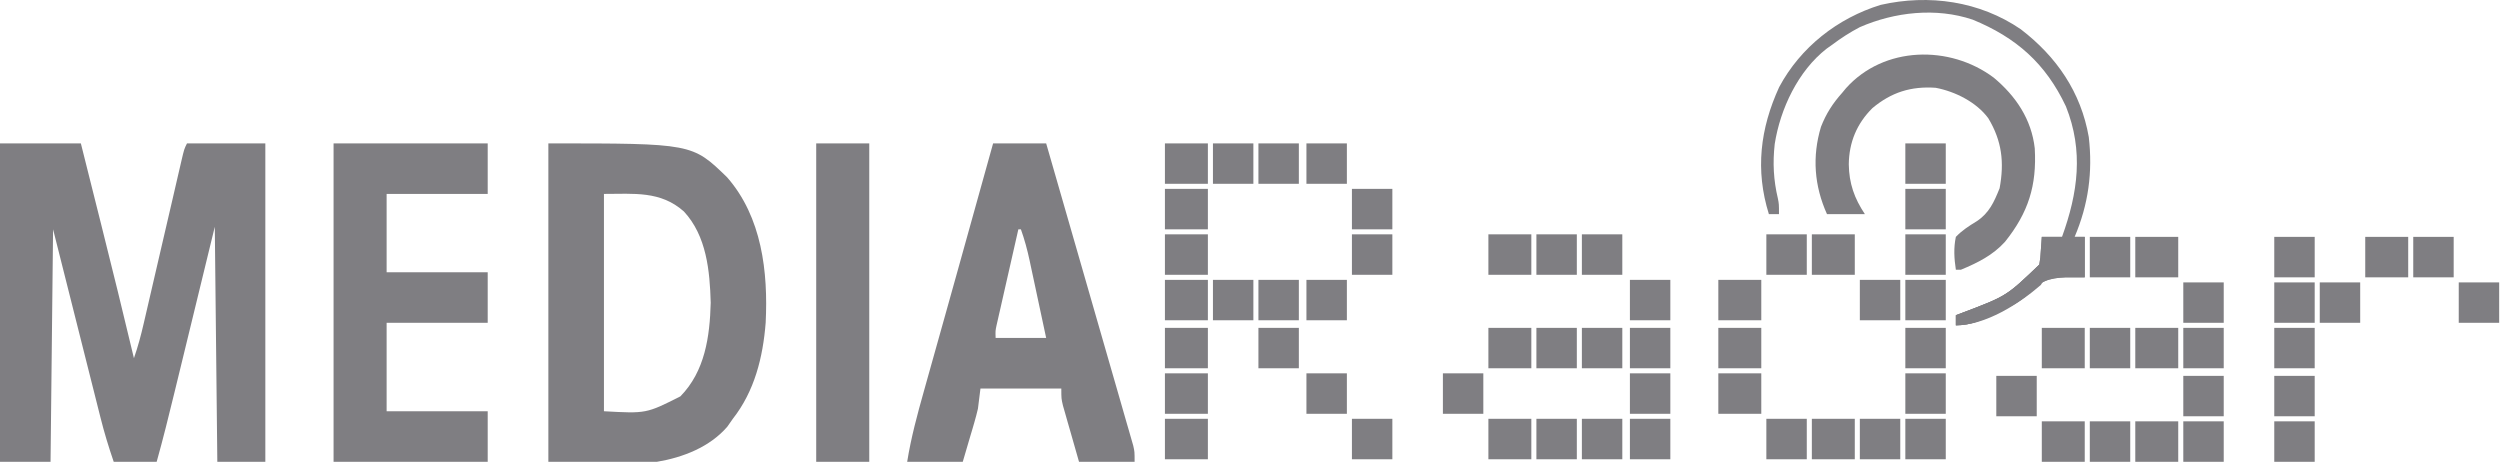 <svg width="157" height="29" viewBox="0 0 157 29" fill="none" xmlns="http://www.w3.org/2000/svg">
<path d="M0 9.005C1.676 9.005 3.352 9.005 5.078 9.005C5.372 10.177 5.666 11.348 5.959 12.52C6.096 13.066 6.233 13.613 6.37 14.159C7.066 16.933 7.75 19.71 8.411 22.494C8.662 21.777 8.854 21.056 9.024 20.317C9.052 20.198 9.079 20.079 9.108 19.957C9.167 19.7 9.227 19.444 9.286 19.188C9.38 18.782 9.474 18.377 9.568 17.971C9.768 17.111 9.967 16.252 10.166 15.392C10.398 14.393 10.629 13.395 10.862 12.397C10.954 11.997 11.047 11.597 11.139 11.197C11.196 10.953 11.253 10.709 11.309 10.465C11.348 10.297 11.348 10.297 11.387 10.126C11.567 9.358 11.567 9.358 11.743 9.005C13.367 9.005 14.99 9.005 16.663 9.005C16.663 15.603 16.663 22.202 16.663 29C15.668 29 14.673 29 13.648 29C13.595 24.13 13.543 19.259 13.489 14.242C12.466 18.445 12.466 18.445 11.443 22.649C11.243 23.468 11.243 23.468 11.15 23.852C11.085 24.117 11.021 24.382 10.956 24.648C10.602 26.104 10.243 27.557 9.839 29C8.949 29 8.058 29 7.141 29C6.823 28.073 6.542 27.151 6.305 26.201C6.272 26.07 6.239 25.939 6.205 25.804C6.099 25.387 5.994 24.969 5.89 24.551C5.824 24.291 5.758 24.031 5.693 23.771C5.451 22.813 5.21 21.855 4.969 20.897C4.429 18.753 3.889 16.609 3.333 14.4C3.28 19.218 3.228 24.036 3.174 29C2.126 29 1.079 29 0 29C0 22.401 0 15.803 0 9.005Z" fill="#7F7E82"/>
<path d="M34.437 9.005C43.469 9.005 43.469 9.005 45.663 11.135C47.847 13.629 48.243 17.077 48.084 20.272C47.913 22.444 47.384 24.564 46.021 26.302C45.907 26.466 45.792 26.63 45.674 26.798C44.566 28.081 42.881 28.73 41.26 29C39.008 29 36.757 29 34.437 29C34.437 22.401 34.437 15.803 34.437 9.005ZM37.928 12.178C37.928 16.682 37.928 21.186 37.928 25.826C40.585 25.974 40.585 25.974 42.726 24.893C44.272 23.318 44.576 21.145 44.633 19.012C44.577 17.006 44.372 14.814 42.947 13.279C41.481 11.976 39.807 12.178 37.928 12.178Z" fill="#7F7E82"/>
<path d="M62.367 9.005C63.466 9.005 64.566 9.005 65.699 9.005C66.424 11.518 67.148 14.031 67.872 16.545C68.207 17.712 68.543 18.879 68.88 20.046C69.174 21.062 69.467 22.08 69.759 23.097C69.914 23.636 70.069 24.174 70.225 24.713C70.399 25.314 70.571 25.915 70.743 26.516C70.795 26.695 70.847 26.873 70.901 27.058C70.948 27.221 70.994 27.385 71.043 27.554C71.084 27.696 71.124 27.838 71.167 27.985C71.253 28.365 71.253 28.365 71.253 29C70.101 29 68.949 29 67.762 29C67.576 28.352 67.391 27.704 67.207 27.056C67.154 26.872 67.101 26.688 67.046 26.499C66.996 26.322 66.946 26.145 66.894 25.962C66.848 25.8 66.801 25.637 66.753 25.469C66.651 25.033 66.651 25.033 66.651 24.398C64.975 24.398 63.3 24.398 61.573 24.398C61.521 24.817 61.468 25.236 61.414 25.668C61.347 25.954 61.273 26.238 61.191 26.52C61.133 26.719 61.133 26.719 61.075 26.921C61.026 27.083 60.978 27.246 60.928 27.413C60.775 27.937 60.621 28.46 60.462 29C59.31 29 58.158 29 56.971 29C57.214 27.481 57.61 26.02 58.027 24.542C58.101 24.277 58.175 24.013 58.249 23.748C58.444 23.05 58.64 22.353 58.836 21.656C59.029 20.968 59.222 20.279 59.415 19.591C59.643 18.776 59.871 17.96 60.099 17.145C60.86 14.433 61.614 11.719 62.367 9.005ZM63.953 14.4C63.749 15.295 63.546 16.191 63.343 17.086C63.274 17.391 63.205 17.695 63.135 18C63.036 18.438 62.937 18.875 62.838 19.313C62.806 19.449 62.775 19.586 62.743 19.726C62.714 19.853 62.686 19.98 62.656 20.111C62.631 20.223 62.606 20.335 62.579 20.45C62.511 20.776 62.511 20.776 62.525 21.224C63.573 21.224 64.62 21.224 65.699 21.224C65.525 20.405 65.35 19.586 65.174 18.768C65.115 18.489 65.055 18.211 64.996 17.933C64.91 17.532 64.825 17.131 64.738 16.73C64.712 16.606 64.686 16.483 64.659 16.355C64.515 15.687 64.343 15.046 64.112 14.4C64.06 14.4 64.007 14.4 63.953 14.4Z" fill="#7F7E82"/>
<path d="M20.948 9.005C24.142 9.005 27.337 9.005 30.628 9.005C30.628 10.052 30.628 11.099 30.628 12.178C28.533 12.178 26.438 12.178 24.28 12.178C24.28 13.802 24.28 15.425 24.28 17.098C26.375 17.098 28.47 17.098 30.628 17.098C30.628 18.145 30.628 19.193 30.628 20.272C28.533 20.272 26.438 20.272 24.28 20.272C24.28 22.105 24.28 23.938 24.28 25.826C26.375 25.826 28.47 25.826 30.628 25.826C30.628 26.873 30.628 27.921 30.628 29C27.433 29 24.239 29 20.948 29C20.948 22.401 20.948 15.803 20.948 9.005Z" fill="#7F7E82"/>
<path d="M51.258 9.005C52.358 9.005 53.457 9.005 54.59 9.005C54.59 15.603 54.59 22.202 54.59 29C53.491 29 52.391 29 51.258 29C51.258 22.401 51.258 15.803 51.258 9.005Z" fill="#7F7E82"/>
<path d="M125.209 4.878C126.592 6.032 127.578 7.487 127.783 9.318C127.914 11.65 127.387 13.341 125.92 15.178C125.155 16.028 124.193 16.505 123.146 16.939C123.041 16.939 122.936 16.939 122.828 16.939C122.721 16.225 122.68 15.586 122.828 14.876C123.229 14.46 123.642 14.198 124.134 13.897C124.928 13.373 125.229 12.68 125.576 11.821C125.876 10.184 125.723 8.855 124.863 7.423C124.115 6.412 122.784 5.745 121.559 5.513C120.017 5.407 118.779 5.792 117.588 6.789C116.609 7.76 116.121 8.934 116.104 10.314C116.12 11.518 116.452 12.453 117.115 13.448C116.33 13.448 115.544 13.448 114.735 13.448C113.936 11.674 113.794 9.837 114.358 7.963C114.679 7.139 115.099 6.487 115.687 5.831C115.767 5.735 115.846 5.639 115.928 5.54C118.309 2.881 122.456 2.812 125.209 4.878Z" fill="#7F7E82"/>
<path d="M126.901 1.834C129.154 3.558 130.687 5.79 131.176 8.61C131.429 10.807 131.153 12.84 130.287 14.876C130.497 14.876 130.706 14.876 130.922 14.876C130.922 15.714 130.922 16.552 130.922 17.415C130.533 17.415 130.143 17.415 129.742 17.415C128.642 17.457 128.113 17.663 127.349 18.483C126.834 18.954 126.28 19.234 125.656 19.538C125.548 19.591 125.44 19.644 125.33 19.698C124.503 20.093 123.759 20.43 122.829 20.43C122.829 20.221 122.829 20.012 122.829 19.796C122.982 19.738 123.136 19.68 123.294 19.621C126.01 18.591 126.01 18.591 128.066 16.622C128.138 16.187 128.138 16.187 128.165 15.719C128.177 15.562 128.189 15.404 128.201 15.241C128.209 15.121 128.216 15 128.224 14.876C128.643 14.876 129.062 14.876 129.494 14.876C130.497 12.105 130.857 9.484 129.741 6.685C128.466 3.98 126.617 2.355 123.881 1.233C121.584 0.462 118.986 0.751 116.798 1.705C116.176 2.03 115.614 2.393 115.053 2.816C114.941 2.895 114.829 2.974 114.714 3.055C112.921 4.451 111.8 6.835 111.453 9.038C111.32 10.221 111.376 11.307 111.651 12.465C111.72 12.813 111.72 12.813 111.72 13.448C111.511 13.448 111.301 13.448 111.086 13.448C110.22 10.681 110.541 8.073 111.73 5.474C113.067 2.969 115.399 1.14 118.108 0.306C121.145 -0.382 124.324 0.075 126.901 1.834Z" fill="#7F7E82"/>
<path d="M128.225 14.876C129.115 14.876 130.005 14.876 130.922 14.876C130.922 15.714 130.922 16.552 130.922 17.415C130.533 17.415 130.143 17.415 129.742 17.415C128.642 17.457 128.113 17.663 127.349 18.483C126.834 18.954 126.28 19.234 125.656 19.538C125.548 19.591 125.441 19.644 125.33 19.698C124.504 20.093 123.759 20.43 122.829 20.43C122.829 20.221 122.829 20.012 122.829 19.796C122.983 19.738 123.136 19.68 123.294 19.621C126.011 18.591 126.011 18.591 128.066 16.622C128.139 16.187 128.139 16.187 128.165 15.719C128.195 15.302 128.195 15.302 128.225 14.876Z" fill="#7F7E82"/>
<path d="M134.096 26.461C134.986 26.461 135.876 26.461 136.793 26.461C136.793 27.299 136.793 28.137 136.793 29C135.903 29 135.013 29 134.096 29C134.096 28.162 134.096 27.324 134.096 26.461Z" fill="#7F7E82"/>
<path d="M128.225 26.461C129.115 26.461 130.005 26.461 130.922 26.461C130.922 27.299 130.922 28.137 130.922 29C130.032 29 129.142 29 128.225 29C128.225 28.162 128.225 27.324 128.225 26.461Z" fill="#7F7E82"/>
<path d="M113.784 26.302C114.674 26.302 115.564 26.302 116.481 26.302C116.481 27.14 116.481 27.978 116.481 28.841C115.591 28.841 114.701 28.841 113.784 28.841C113.784 28.003 113.784 27.166 113.784 26.302Z" fill="#7F7E82"/>
<path d="M93.471 26.302C94.361 26.302 95.251 26.302 96.168 26.302C96.168 27.14 96.168 27.978 96.168 28.841C95.278 28.841 94.388 28.841 93.471 28.841C93.471 28.003 93.471 27.166 93.471 26.302Z" fill="#7F7E82"/>
<path d="M73.157 26.302C74.048 26.302 74.938 26.302 75.855 26.302C75.855 27.14 75.855 27.978 75.855 28.841C74.965 28.841 74.075 28.841 73.157 28.841C73.157 28.003 73.157 27.166 73.157 26.302Z" fill="#7F7E82"/>
<path d="M107.911 23.446C108.801 23.446 109.692 23.446 110.609 23.446C110.609 24.284 110.609 25.122 110.609 25.985C109.719 25.985 108.828 25.985 107.911 25.985C107.911 25.147 107.911 24.309 107.911 23.446Z" fill="#7F7E82"/>
<path d="M73.157 23.446C74.048 23.446 74.938 23.446 75.855 23.446C75.855 24.284 75.855 25.122 75.855 25.985C74.965 25.985 74.075 25.985 73.157 25.985C73.157 25.147 73.157 24.309 73.157 23.446Z" fill="#7F7E82"/>
<path d="M134.096 20.589C134.986 20.589 135.876 20.589 136.793 20.589C136.793 21.427 136.793 22.265 136.793 23.128C135.903 23.128 135.013 23.128 134.096 23.128C134.096 22.29 134.096 21.452 134.096 20.589Z" fill="#7F7E82"/>
<path d="M128.225 20.589C129.115 20.589 130.005 20.589 130.922 20.589C130.922 21.427 130.922 22.265 130.922 23.128C130.032 23.128 129.142 23.128 128.225 23.128C128.225 22.29 128.225 21.452 128.225 20.589Z" fill="#7F7E82"/>
<path d="M107.911 20.589C108.801 20.589 109.692 20.589 110.609 20.589C110.609 21.427 110.609 22.265 110.609 23.128C109.719 23.128 108.828 23.128 107.911 23.128C107.911 22.29 107.911 21.452 107.911 20.589Z" fill="#7F7E82"/>
<path d="M93.471 20.589C94.361 20.589 95.251 20.589 96.168 20.589C96.168 21.427 96.168 22.265 96.168 23.128C95.278 23.128 94.388 23.128 93.471 23.128C93.471 22.29 93.471 21.452 93.471 20.589Z" fill="#7F7E82"/>
<path d="M73.157 20.589C74.048 20.589 74.938 20.589 75.855 20.589C75.855 21.427 75.855 22.265 75.855 23.128C74.965 23.128 74.075 23.128 73.157 23.128C73.157 22.29 73.157 21.452 73.157 20.589Z" fill="#7F7E82"/>
<path d="M107.911 17.574C108.801 17.574 109.692 17.574 110.609 17.574C110.609 18.412 110.609 19.25 110.609 20.113C109.719 20.113 108.828 20.113 107.911 20.113C107.911 19.275 107.911 18.437 107.911 17.574Z" fill="#7F7E82"/>
<path d="M73.157 17.574C74.048 17.574 74.938 17.574 75.855 17.574C75.855 18.412 75.855 19.25 75.855 20.113C74.965 20.113 74.075 20.113 73.157 20.113C73.157 19.275 73.157 18.437 73.157 17.574Z" fill="#7F7E82"/>
<path d="M148.537 14.876C149.427 14.876 150.318 14.876 151.235 14.876C151.235 15.714 151.235 16.552 151.235 17.415C150.345 17.415 149.454 17.415 148.537 17.415C148.537 16.577 148.537 15.739 148.537 14.876Z" fill="#7F7E82"/>
<path d="M134.096 14.876C134.986 14.876 135.876 14.876 136.793 14.876C136.793 15.714 136.793 16.552 136.793 17.415C135.903 17.415 135.013 17.415 134.096 17.415C134.096 16.577 134.096 15.739 134.096 14.876Z" fill="#7F7E82"/>
<path d="M113.784 14.717C114.674 14.717 115.564 14.717 116.481 14.717C116.481 15.555 116.481 16.393 116.481 17.256C115.591 17.256 114.701 17.256 113.784 17.256C113.784 16.419 113.784 15.581 113.784 14.717Z" fill="#7F7E82"/>
<path d="M93.471 14.717C94.361 14.717 95.251 14.717 96.168 14.717C96.168 15.555 96.168 16.393 96.168 17.256C95.278 17.256 94.388 17.256 93.471 17.256C93.471 16.419 93.471 15.581 93.471 14.717Z" fill="#7F7E82"/>
<path d="M73.157 14.717C74.048 14.717 74.938 14.717 75.855 14.717C75.855 15.555 75.855 16.393 75.855 17.256C74.965 17.256 74.075 17.256 73.157 17.256C73.157 16.419 73.157 15.581 73.157 14.717Z" fill="#7F7E82"/>
<path d="M73.157 11.861C74.048 11.861 74.938 11.861 75.855 11.861C75.855 12.699 75.855 13.537 75.855 14.4C74.965 14.4 74.075 14.4 73.157 14.4C73.157 13.562 73.157 12.724 73.157 11.861Z" fill="#7F7E82"/>
<path d="M73.157 9.005C74.048 9.005 74.938 9.005 75.855 9.005C75.855 9.843 75.855 10.68 75.855 11.544C74.965 11.544 74.075 11.544 73.157 11.544C73.157 10.706 73.157 9.868 73.157 9.005Z" fill="#7F7E82"/>
<path d="M142.824 26.461C143.662 26.461 144.5 26.461 145.363 26.461C145.363 27.299 145.363 28.137 145.363 29C144.525 29 143.688 29 142.824 29C142.824 28.162 142.824 27.324 142.824 26.461Z" fill="#7F7E82"/>
<path d="M137.111 26.461C137.949 26.461 138.787 26.461 139.65 26.461C139.65 27.299 139.65 28.137 139.65 29C138.813 29 137.975 29 137.111 29C137.111 28.162 137.111 27.324 137.111 26.461Z" fill="#7F7E82"/>
<path d="M131.24 26.461C132.078 26.461 132.916 26.461 133.779 26.461C133.779 27.299 133.779 28.137 133.779 29C132.941 29 132.103 29 131.24 29C131.24 28.162 131.24 27.324 131.24 26.461Z" fill="#7F7E82"/>
<path d="M119.655 26.302C120.493 26.302 121.331 26.302 122.194 26.302C122.194 27.14 122.194 27.978 122.194 28.841C121.356 28.841 120.519 28.841 119.655 28.841C119.655 28.003 119.655 27.166 119.655 26.302Z" fill="#7F7E82"/>
<path d="M116.798 26.302C117.636 26.302 118.474 26.302 119.337 26.302C119.337 27.14 119.337 27.978 119.337 28.841C118.5 28.841 117.662 28.841 116.798 28.841C116.798 28.003 116.798 27.166 116.798 26.302Z" fill="#7F7E82"/>
<path d="M110.927 26.302C111.765 26.302 112.603 26.302 113.466 26.302C113.466 27.14 113.466 27.978 113.466 28.841C112.628 28.841 111.79 28.841 110.927 28.841C110.927 28.003 110.927 27.166 110.927 26.302Z" fill="#7F7E82"/>
<path d="M102.358 26.302C103.196 26.302 104.033 26.302 104.897 26.302C104.897 27.14 104.897 27.978 104.897 28.841C104.059 28.841 103.221 28.841 102.358 28.841C102.358 28.003 102.358 27.166 102.358 26.302Z" fill="#7F7E82"/>
<path d="M99.342 26.302C100.18 26.302 101.018 26.302 101.881 26.302C101.881 27.14 101.881 27.978 101.881 28.841C101.043 28.841 100.205 28.841 99.342 28.841C99.342 28.003 99.342 27.166 99.342 26.302Z" fill="#7F7E82"/>
<path d="M96.486 26.302C97.324 26.302 98.162 26.302 99.025 26.302C99.025 27.14 99.025 27.978 99.025 28.841C98.187 28.841 97.349 28.841 96.486 28.841C96.486 28.003 96.486 27.166 96.486 26.302Z" fill="#7F7E82"/>
<path d="M84.901 26.302C85.739 26.302 86.577 26.302 87.44 26.302C87.44 27.14 87.44 27.978 87.44 28.841C86.602 28.841 85.764 28.841 84.901 28.841C84.901 28.003 84.901 27.166 84.901 26.302Z" fill="#7F7E82"/>
<path d="M142.824 23.604C143.662 23.604 144.5 23.604 145.363 23.604C145.363 24.442 145.363 25.28 145.363 26.143C144.525 26.143 143.688 26.143 142.824 26.143C142.824 25.305 142.824 24.468 142.824 23.604Z" fill="#7F7E82"/>
<path d="M137.111 23.604C137.949 23.604 138.787 23.604 139.65 23.604C139.65 24.442 139.65 25.28 139.65 26.143C138.813 26.143 137.975 26.143 137.111 26.143C137.111 25.305 137.111 24.468 137.111 23.604Z" fill="#7F7E82"/>
<path d="M125.368 23.604C126.206 23.604 127.043 23.604 127.907 23.604C127.907 24.442 127.907 25.28 127.907 26.143C127.069 26.143 126.231 26.143 125.368 26.143C125.368 25.305 125.368 24.468 125.368 23.604Z" fill="#7F7E82"/>
<path d="M119.655 23.446C120.493 23.446 121.331 23.446 122.194 23.446C122.194 24.284 122.194 25.122 122.194 25.985C121.356 25.985 120.519 25.985 119.655 25.985C119.655 25.147 119.655 24.309 119.655 23.446Z" fill="#7F7E82"/>
<path d="M102.358 23.446C103.196 23.446 104.033 23.446 104.897 23.446C104.897 24.284 104.897 25.122 104.897 25.985C104.059 25.985 103.221 25.985 102.358 25.985C102.358 25.147 102.358 24.309 102.358 23.446Z" fill="#7F7E82"/>
<path d="M90.614 23.446C91.452 23.446 92.29 23.446 93.153 23.446C93.153 24.284 93.153 25.122 93.153 25.985C92.315 25.985 91.477 25.985 90.614 25.985C90.614 25.147 90.614 24.309 90.614 23.446Z" fill="#7F7E82"/>
<path d="M82.044 23.446C82.882 23.446 83.72 23.446 84.584 23.446C84.584 24.284 84.584 25.122 84.584 25.985C83.746 25.985 82.908 25.985 82.044 25.985C82.044 25.147 82.044 24.309 82.044 23.446Z" fill="#7F7E82"/>
<path d="M142.824 20.589C143.662 20.589 144.5 20.589 145.363 20.589C145.363 21.427 145.363 22.265 145.363 23.128C144.525 23.128 143.688 23.128 142.824 23.128C142.824 22.29 142.824 21.452 142.824 20.589Z" fill="#7F7E82"/>
<path d="M137.111 20.589C137.949 20.589 138.787 20.589 139.65 20.589C139.65 21.427 139.65 22.265 139.65 23.128C138.813 23.128 137.975 23.128 137.111 23.128C137.111 22.29 137.111 21.452 137.111 20.589Z" fill="#7F7E82"/>
<path d="M131.24 20.589C132.078 20.589 132.916 20.589 133.779 20.589C133.779 21.427 133.779 22.265 133.779 23.128C132.941 23.128 132.103 23.128 131.24 23.128C131.24 22.29 131.24 21.452 131.24 20.589Z" fill="#7F7E82"/>
<path d="M119.655 20.589C120.493 20.589 121.331 20.589 122.194 20.589C122.194 21.427 122.194 22.265 122.194 23.128C121.356 23.128 120.519 23.128 119.655 23.128C119.655 22.29 119.655 21.452 119.655 20.589Z" fill="#7F7E82"/>
<path d="M102.358 20.589C103.196 20.589 104.033 20.589 104.897 20.589C104.897 21.427 104.897 22.265 104.897 23.128C104.059 23.128 103.221 23.128 102.358 23.128C102.358 22.29 102.358 21.452 102.358 20.589Z" fill="#7F7E82"/>
<path d="M99.342 20.589C100.18 20.589 101.018 20.589 101.881 20.589C101.881 21.427 101.881 22.265 101.881 23.128C101.043 23.128 100.205 23.128 99.342 23.128C99.342 22.29 99.342 21.452 99.342 20.589Z" fill="#7F7E82"/>
<path d="M96.486 20.589C97.324 20.589 98.162 20.589 99.025 20.589C99.025 21.427 99.025 22.265 99.025 23.128C98.187 23.128 97.349 23.128 96.486 23.128C96.486 22.29 96.486 21.452 96.486 20.589Z" fill="#7F7E82"/>
<path d="M79.029 20.589C79.867 20.589 80.705 20.589 81.568 20.589C81.568 21.427 81.568 22.265 81.568 23.128C80.731 23.128 79.893 23.128 79.029 23.128C79.029 22.29 79.029 21.452 79.029 20.589Z" fill="#7F7E82"/>
<path d="M154.409 17.733C155.247 17.733 156.085 17.733 156.948 17.733C156.948 18.571 156.948 19.409 156.948 20.272C156.11 20.272 155.272 20.272 154.409 20.272C154.409 19.434 154.409 18.596 154.409 17.733Z" fill="#7F7E82"/>
<path d="M145.681 17.733C146.519 17.733 147.356 17.733 148.22 17.733C148.22 18.571 148.22 19.409 148.22 20.272C147.382 20.272 146.544 20.272 145.681 20.272C145.681 19.434 145.681 18.596 145.681 17.733Z" fill="#7F7E82"/>
<path d="M142.824 17.733C143.662 17.733 144.5 17.733 145.363 17.733C145.363 18.571 145.363 19.409 145.363 20.272C144.525 20.272 143.688 20.272 142.824 20.272C142.824 19.434 142.824 18.596 142.824 17.733Z" fill="#7F7E82"/>
<path d="M137.111 17.733C137.949 17.733 138.787 17.733 139.65 17.733C139.65 18.571 139.65 19.409 139.65 20.272C138.813 20.272 137.975 20.272 137.111 20.272C137.111 19.434 137.111 18.596 137.111 17.733Z" fill="#7F7E82"/>
<path d="M119.655 17.574C120.493 17.574 121.331 17.574 122.194 17.574C122.194 18.412 122.194 19.25 122.194 20.113C121.356 20.113 120.519 20.113 119.655 20.113C119.655 19.275 119.655 18.437 119.655 17.574Z" fill="#7F7E82"/>
<path d="M116.798 17.574C117.636 17.574 118.474 17.574 119.337 17.574C119.337 18.412 119.337 19.25 119.337 20.113C118.5 20.113 117.662 20.113 116.798 20.113C116.798 19.275 116.798 18.437 116.798 17.574Z" fill="#7F7E82"/>
<path d="M102.358 17.574C103.196 17.574 104.033 17.574 104.897 17.574C104.897 18.412 104.897 19.25 104.897 20.113C104.059 20.113 103.221 20.113 102.358 20.113C102.358 19.275 102.358 18.437 102.358 17.574Z" fill="#7F7E82"/>
<path d="M82.044 17.574C82.882 17.574 83.72 17.574 84.584 17.574C84.584 18.412 84.584 19.25 84.584 20.113C83.746 20.113 82.908 20.113 82.044 20.113C82.044 19.275 82.044 18.437 82.044 17.574Z" fill="#7F7E82"/>
<path d="M79.029 17.574C79.867 17.574 80.705 17.574 81.568 17.574C81.568 18.412 81.568 19.25 81.568 20.113C80.731 20.113 79.893 20.113 79.029 20.113C79.029 19.275 79.029 18.437 79.029 17.574Z" fill="#7F7E82"/>
<path d="M76.173 17.574C77.011 17.574 77.849 17.574 78.712 17.574C78.712 18.412 78.712 19.25 78.712 20.113C77.874 20.113 77.036 20.113 76.173 20.113C76.173 19.275 76.173 18.437 76.173 17.574Z" fill="#7F7E82"/>
<path d="M151.552 14.876C152.39 14.876 153.228 14.876 154.091 14.876C154.091 15.714 154.091 16.552 154.091 17.415C153.253 17.415 152.415 17.415 151.552 17.415C151.552 16.577 151.552 15.739 151.552 14.876Z" fill="#7F7E82"/>
<path d="M142.824 14.876C143.662 14.876 144.5 14.876 145.363 14.876C145.363 15.714 145.363 16.552 145.363 17.415C144.525 17.415 143.688 17.415 142.824 17.415C142.824 16.577 142.824 15.739 142.824 14.876Z" fill="#7F7E82"/>
<path d="M131.24 14.876C132.078 14.876 132.916 14.876 133.779 14.876C133.779 15.714 133.779 16.552 133.779 17.415C132.941 17.415 132.103 17.415 131.24 17.415C131.24 16.577 131.24 15.739 131.24 14.876Z" fill="#7F7E82"/>
<path d="M119.655 14.717C120.493 14.717 121.331 14.717 122.194 14.717C122.194 15.555 122.194 16.393 122.194 17.256C121.356 17.256 120.519 17.256 119.655 17.256C119.655 16.419 119.655 15.581 119.655 14.717Z" fill="#7F7E82"/>
<path d="M110.927 14.717C111.765 14.717 112.603 14.717 113.466 14.717C113.466 15.555 113.466 16.393 113.466 17.256C112.628 17.256 111.79 17.256 110.927 17.256C110.927 16.419 110.927 15.581 110.927 14.717Z" fill="#7F7E82"/>
<path d="M99.342 14.717C100.18 14.717 101.018 14.717 101.881 14.717C101.881 15.555 101.881 16.393 101.881 17.256C101.043 17.256 100.205 17.256 99.342 17.256C99.342 16.419 99.342 15.581 99.342 14.717Z" fill="#7F7E82"/>
<path d="M96.486 14.717C97.324 14.717 98.162 14.717 99.025 14.717C99.025 15.555 99.025 16.393 99.025 17.256C98.187 17.256 97.349 17.256 96.486 17.256C96.486 16.419 96.486 15.581 96.486 14.717Z" fill="#7F7E82"/>
<path d="M84.901 14.717C85.739 14.717 86.577 14.717 87.44 14.717C87.44 15.555 87.44 16.393 87.44 17.256C86.602 17.256 85.764 17.256 84.901 17.256C84.901 16.419 84.901 15.581 84.901 14.717Z" fill="#7F7E82"/>
<path d="M119.655 11.861C120.493 11.861 121.331 11.861 122.194 11.861C122.194 12.699 122.194 13.537 122.194 14.4C121.356 14.4 120.519 14.4 119.655 14.4C119.655 13.562 119.655 12.724 119.655 11.861Z" fill="#7F7E82"/>
<path d="M84.901 11.861C85.739 11.861 86.577 11.861 87.44 11.861C87.44 12.699 87.44 13.537 87.44 14.4C86.602 14.4 85.764 14.4 84.901 14.4C84.901 13.562 84.901 12.724 84.901 11.861Z" fill="#7F7E82"/>
<path d="M119.655 9.005C120.493 9.005 121.331 9.005 122.194 9.005C122.194 9.843 122.194 10.68 122.194 11.544C121.356 11.544 120.519 11.544 119.655 11.544C119.655 10.706 119.655 9.868 119.655 9.005Z" fill="#7F7E82"/>
<path d="M82.044 9.005C82.882 9.005 83.72 9.005 84.584 9.005C84.584 9.843 84.584 10.68 84.584 11.544C83.746 11.544 82.908 11.544 82.044 11.544C82.044 10.706 82.044 9.868 82.044 9.005Z" fill="#7F7E82"/>
<path d="M79.029 9.005C79.867 9.005 80.705 9.005 81.568 9.005C81.568 9.843 81.568 10.68 81.568 11.544C80.731 11.544 79.893 11.544 79.029 11.544C79.029 10.706 79.029 9.868 79.029 9.005Z" fill="#7F7E82"/>
<path d="M76.173 9.005C77.011 9.005 77.849 9.005 78.712 9.005C78.712 9.843 78.712 10.68 78.712 11.544C77.874 11.544 77.036 11.544 76.173 11.544C76.173 10.706 76.173 9.868 76.173 9.005Z" fill="#7F7E82"/>
<path d="M128.066 16.622C128.171 16.622 128.275 16.622 128.383 16.622C128.451 17.475 128.451 17.475 128.16 17.9C126.801 19.082 124.684 20.43 122.829 20.43C122.829 20.221 122.829 20.011 122.829 19.796C122.983 19.738 123.136 19.68 123.294 19.621C126.011 18.591 126.011 18.591 128.066 16.622Z" fill="#7F7E82"/>
</svg>
